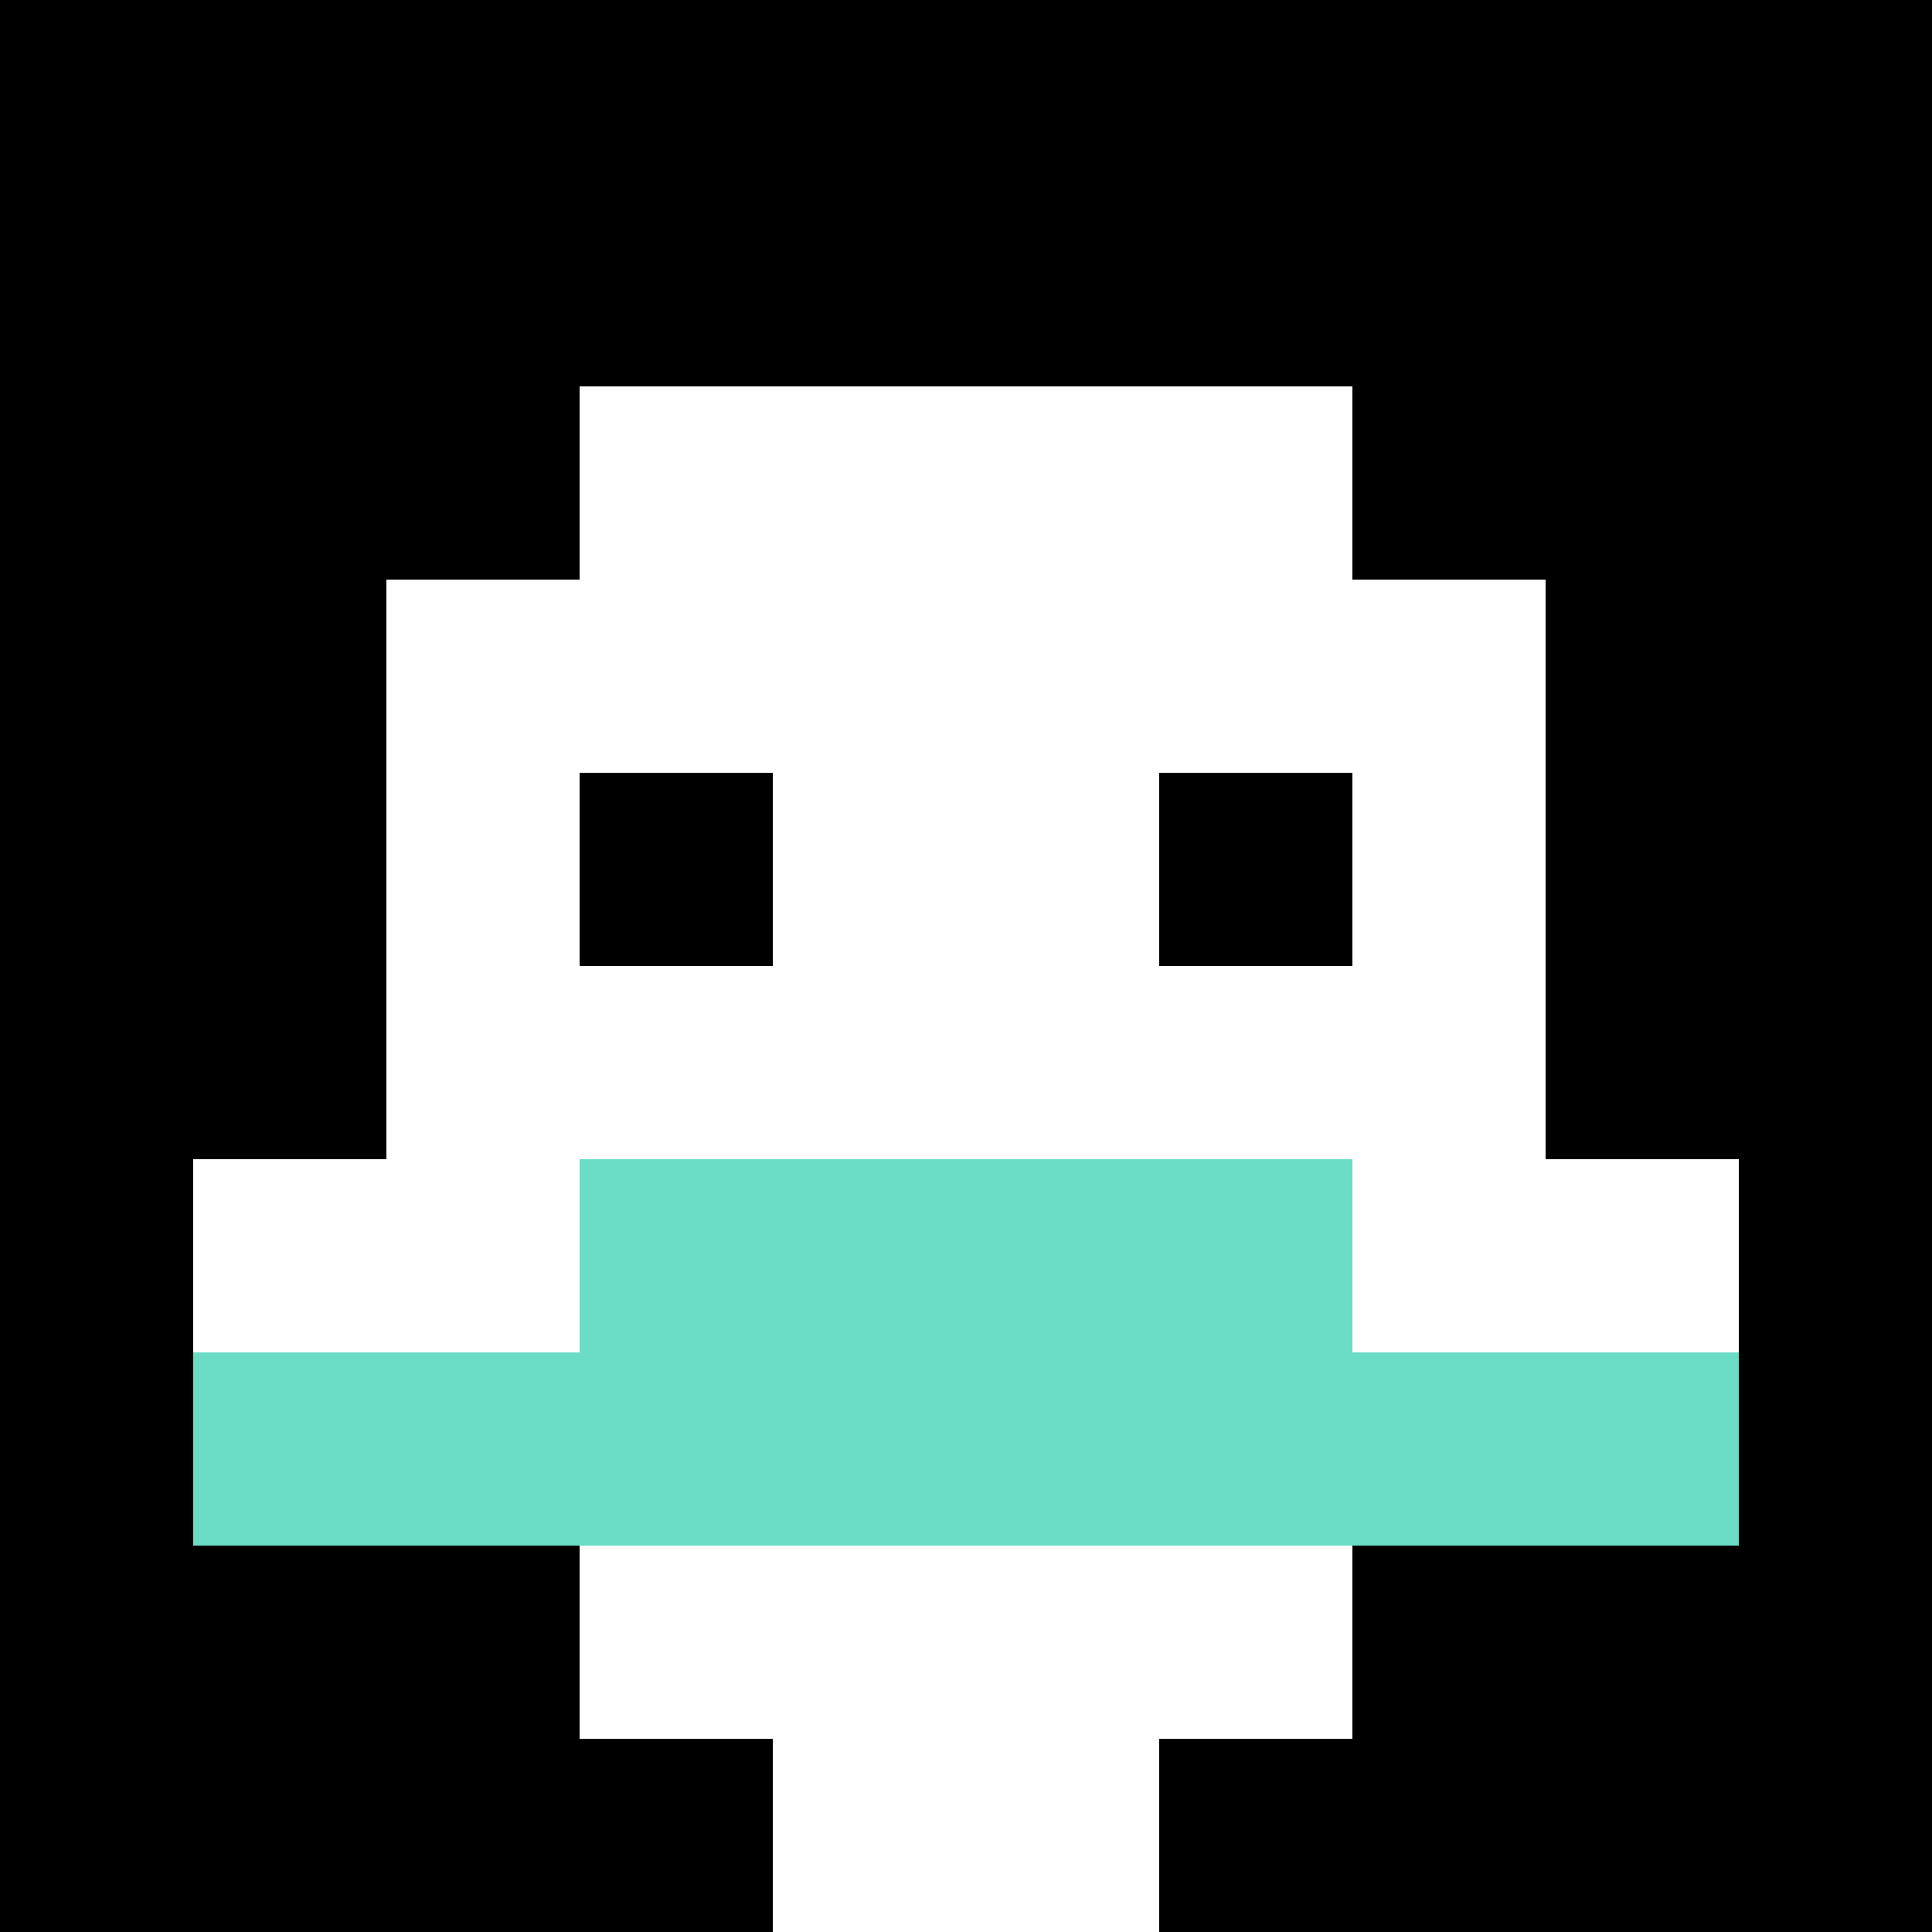 <svg xmlns="http://www.w3.org/2000/svg" version="1.1" width="647" height="647"><title>'goose-pfp-175176' by Dmitri Cherniak</title><desc>seed=175176
backgroundColor=#ffffff
padding=0
innerPadding=0
timeout=2300
dimension=1
border=false
Save=function(){return n.handleSave()}
frame=1

Rendered at Sun Sep 15 2024 19:03:52 GMT+0100 (GMT+01:00)
Generated in &lt;1ms
</desc><defs></defs><rect width="100%" height="100%" fill="#ffffff"></rect><g><g id="0-0"><rect x="0" y="0" height="647" width="647" fill="#000000"></rect><g><rect id="0-0-3-2-4-7" x="194.1" y="129.4" width="258.8" height="452.9" fill="#ffffff"></rect><rect id="0-0-2-3-6-5" x="129.4" y="194.1" width="388.2" height="323.5" fill="#ffffff"></rect><rect id="0-0-4-8-2-2" x="258.8" y="517.6" width="129.4" height="129.4" fill="#ffffff"></rect><rect id="0-0-1-6-8-1" x="64.7" y="388.2" width="517.6" height="64.7" fill="#ffffff"></rect><rect id="0-0-1-7-8-1" x="64.7" y="452.9" width="517.6" height="64.7" fill="#6BDCC5"></rect><rect id="0-0-3-6-4-2" x="194.1" y="388.2" width="258.8" height="129.4" fill="#6BDCC5"></rect><rect id="0-0-3-4-1-1" x="194.1" y="258.8" width="64.7" height="64.7" fill="#000000"></rect><rect id="0-0-6-4-1-1" x="388.2" y="258.8" width="64.7" height="64.7" fill="#000000"></rect></g><rect x="0" y="0" stroke="white" stroke-width="0" height="647" width="647" fill="none"></rect></g></g></svg>